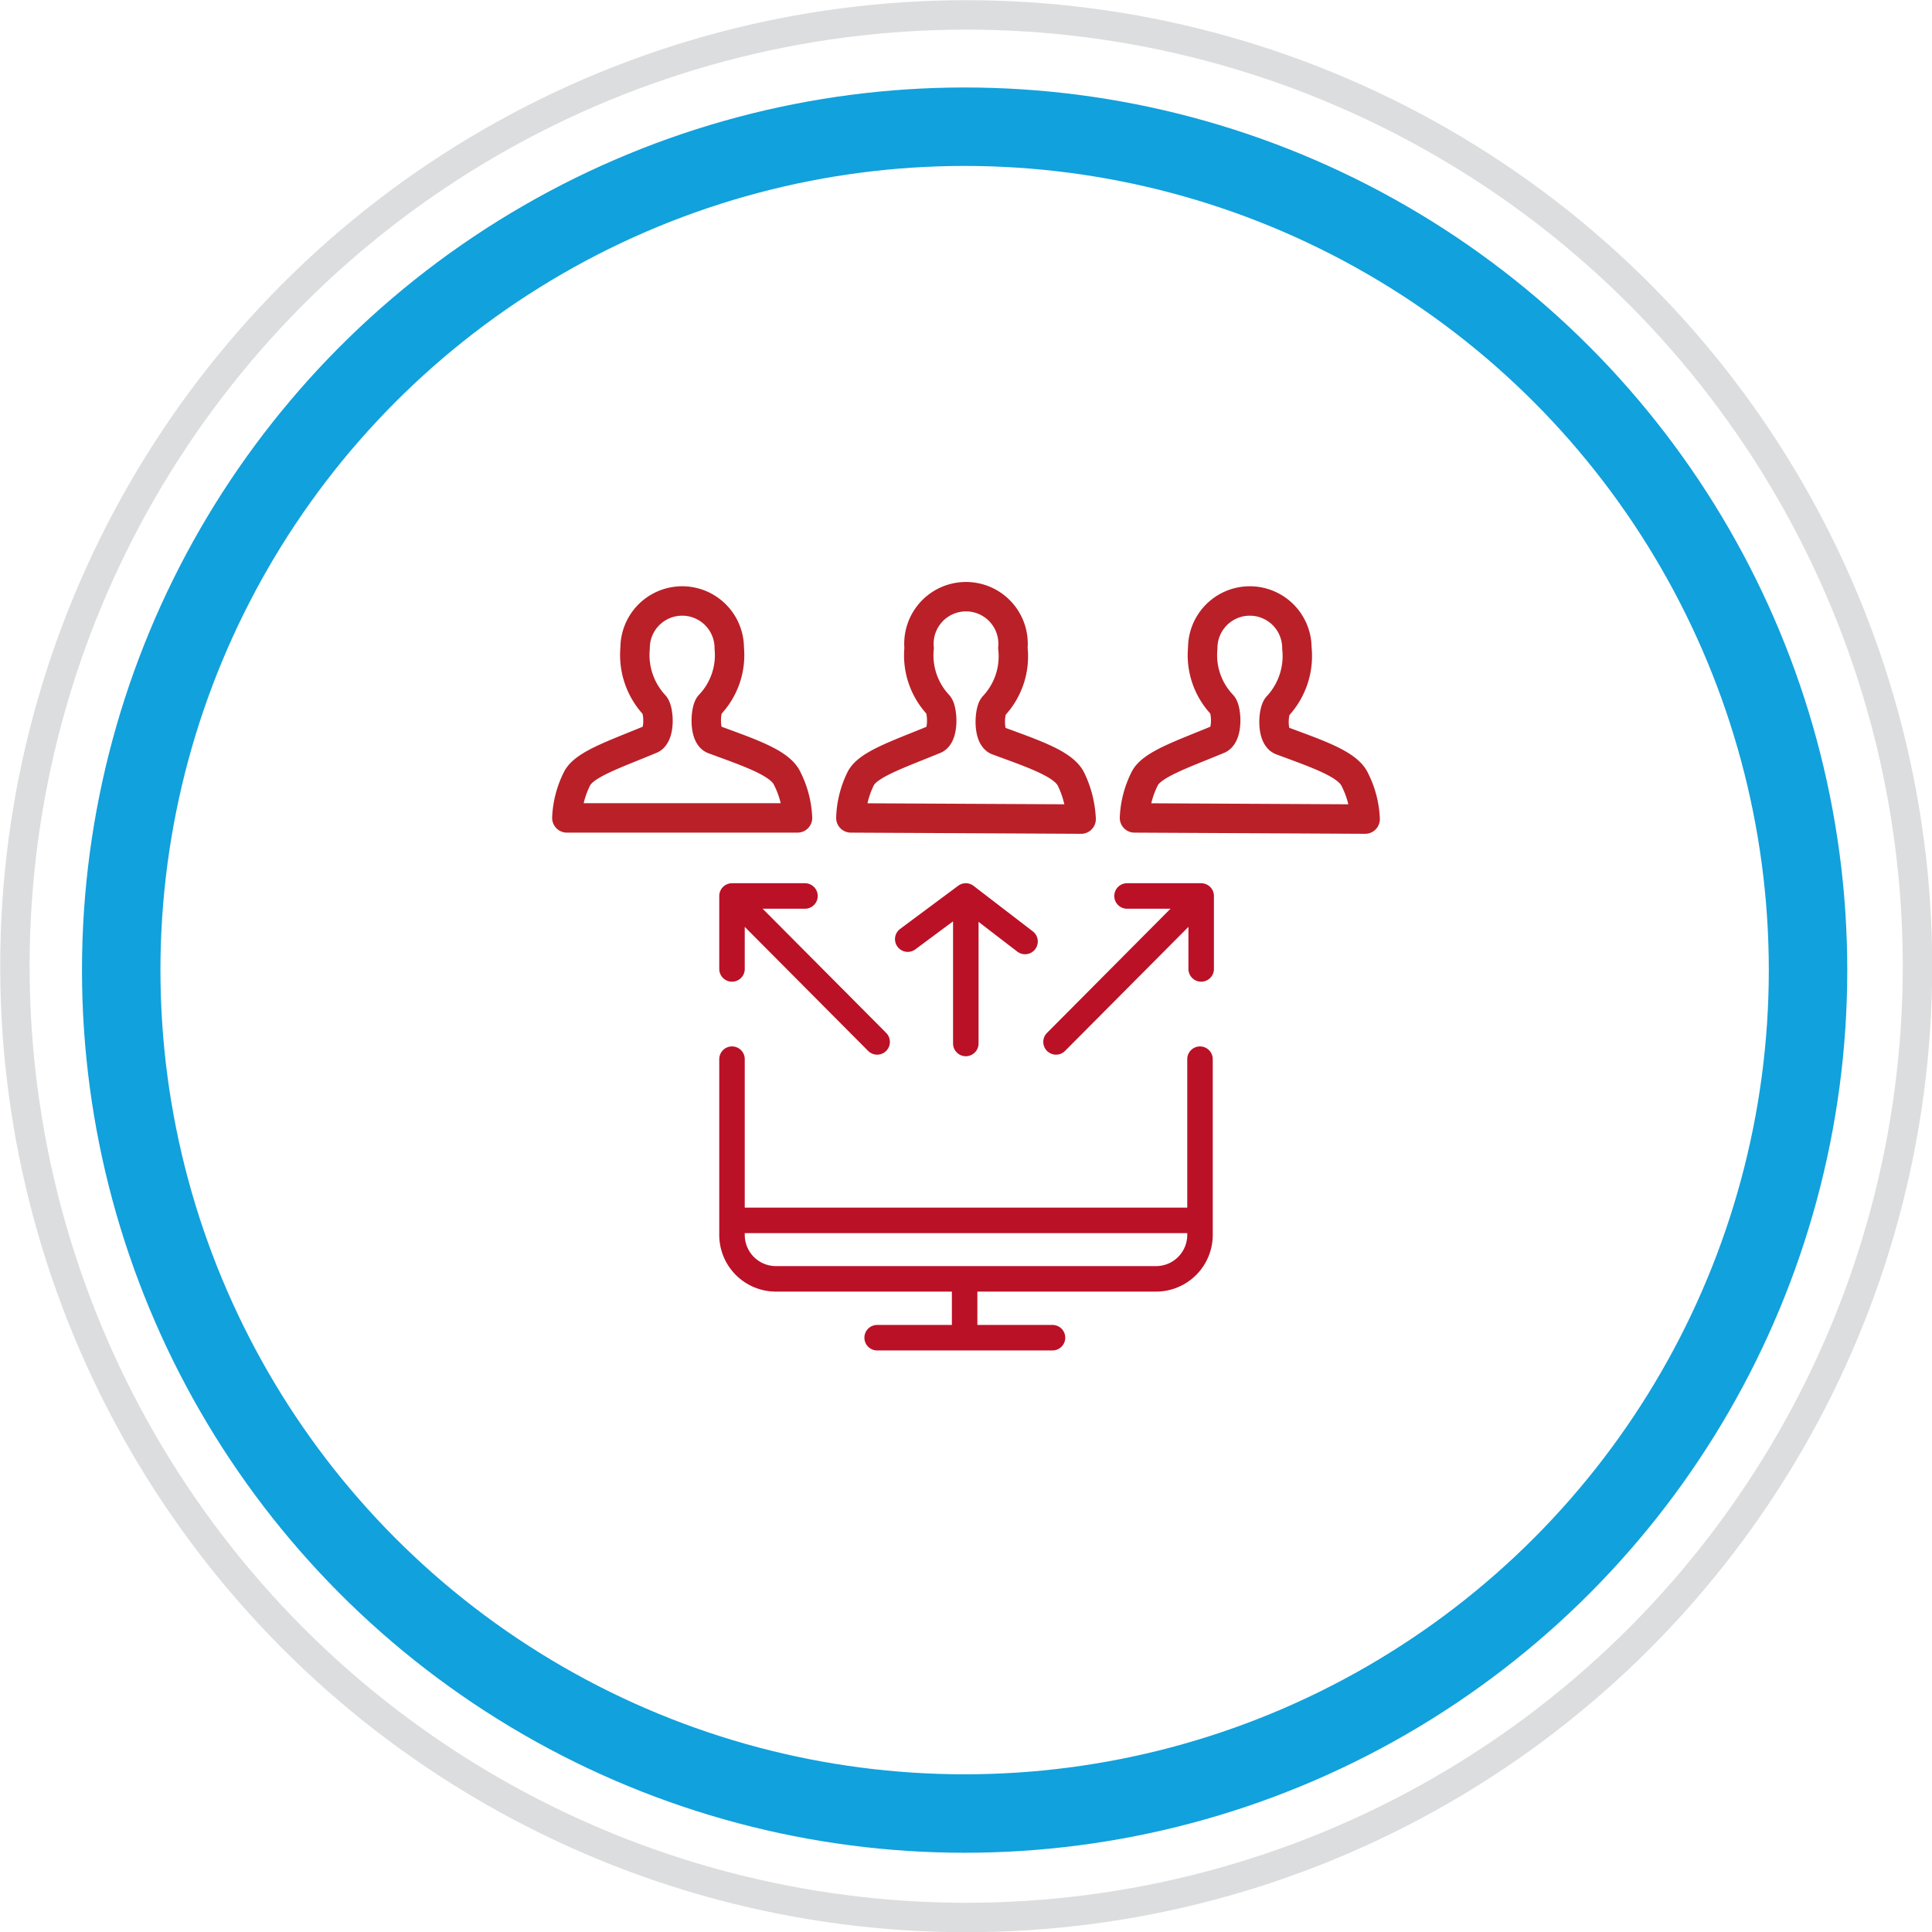 <svg xmlns="http://www.w3.org/2000/svg" viewBox="0 0 49.25 49.25"><defs><style>.cls-1,.cls-2,.cls-3,.cls-4{fill:none;}.cls-1{stroke:#ba2028;}.cls-1,.cls-2{stroke-linecap:round;stroke-linejoin:round;}.cls-1,.cls-3{stroke-width:0.75px;}.cls-2{stroke:#ba1127;stroke-width:0.65px;}.cls-3{stroke:#dcddde;}.cls-4{stroke:#11a1dc;stroke-width:2px;}</style></defs><g id="Layer_2" data-name="Layer 2"><g id="Layer_1-2" data-name="Layer 1"><path class="cls-1" d="M14.45,20.85a2.45,2.45,0,0,1,.26-1c.18-.36.93-.61,1.87-1,.26-.09.22-.76.1-.88a1.88,1.88,0,0,1-.49-1.45,1.2,1.2,0,1,1,2.4,0,1.84,1.84,0,0,1-.5,1.45c-.11.12-.15.79.1.88.95.35,1.7.6,1.88,1a2.45,2.45,0,0,1,.26,1Z"/><path class="cls-1" d="M21.69,20.85a2.44,2.44,0,0,1,.25-1c.18-.36.93-.61,1.88-1,.25-.09.21-.76.1-.88a1.85,1.85,0,0,1-.49-1.45,1.2,1.2,0,1,1,2.39,0A1.85,1.85,0,0,1,25.33,18c-.11.12-.15.79.1.88.95.35,1.7.6,1.88,1a2.6,2.6,0,0,1,.25,1Z"/><path class="cls-1" d="M28.92,20.85a2.45,2.45,0,0,1,.26-1c.18-.36.93-.61,1.87-1,.26-.09.22-.76.11-.88a1.84,1.84,0,0,1-.5-1.45,1.2,1.2,0,1,1,2.4,0A1.88,1.88,0,0,1,32.57,18c-.12.12-.16.79.1.88.94.35,1.69.6,1.87,1a2.45,2.45,0,0,1,.26,1Z"/><path class="cls-2" d="M23.14,23.94l1.48-1.1L26.13,24m-1.51,2.6V22.84m6,0-3.7,3.72m3.7-1.86V22.84H28.73m-10.07,0,3.7,3.72m-3.7-1.86V22.84h1.86M30.59,27v4.48a1.12,1.12,0,0,1-1.12,1.12H19.78a1.12,1.12,0,0,1-1.12-1.12V27m0,4.11H30.59m-6,1.49v1.5m-2.23,0h4.47"/><circle class="cls-3" cx="24.63" cy="24.63" r="24.25"/><circle class="cls-4" cx="24.59" cy="24.73" r="21.5"/></g></g></svg>